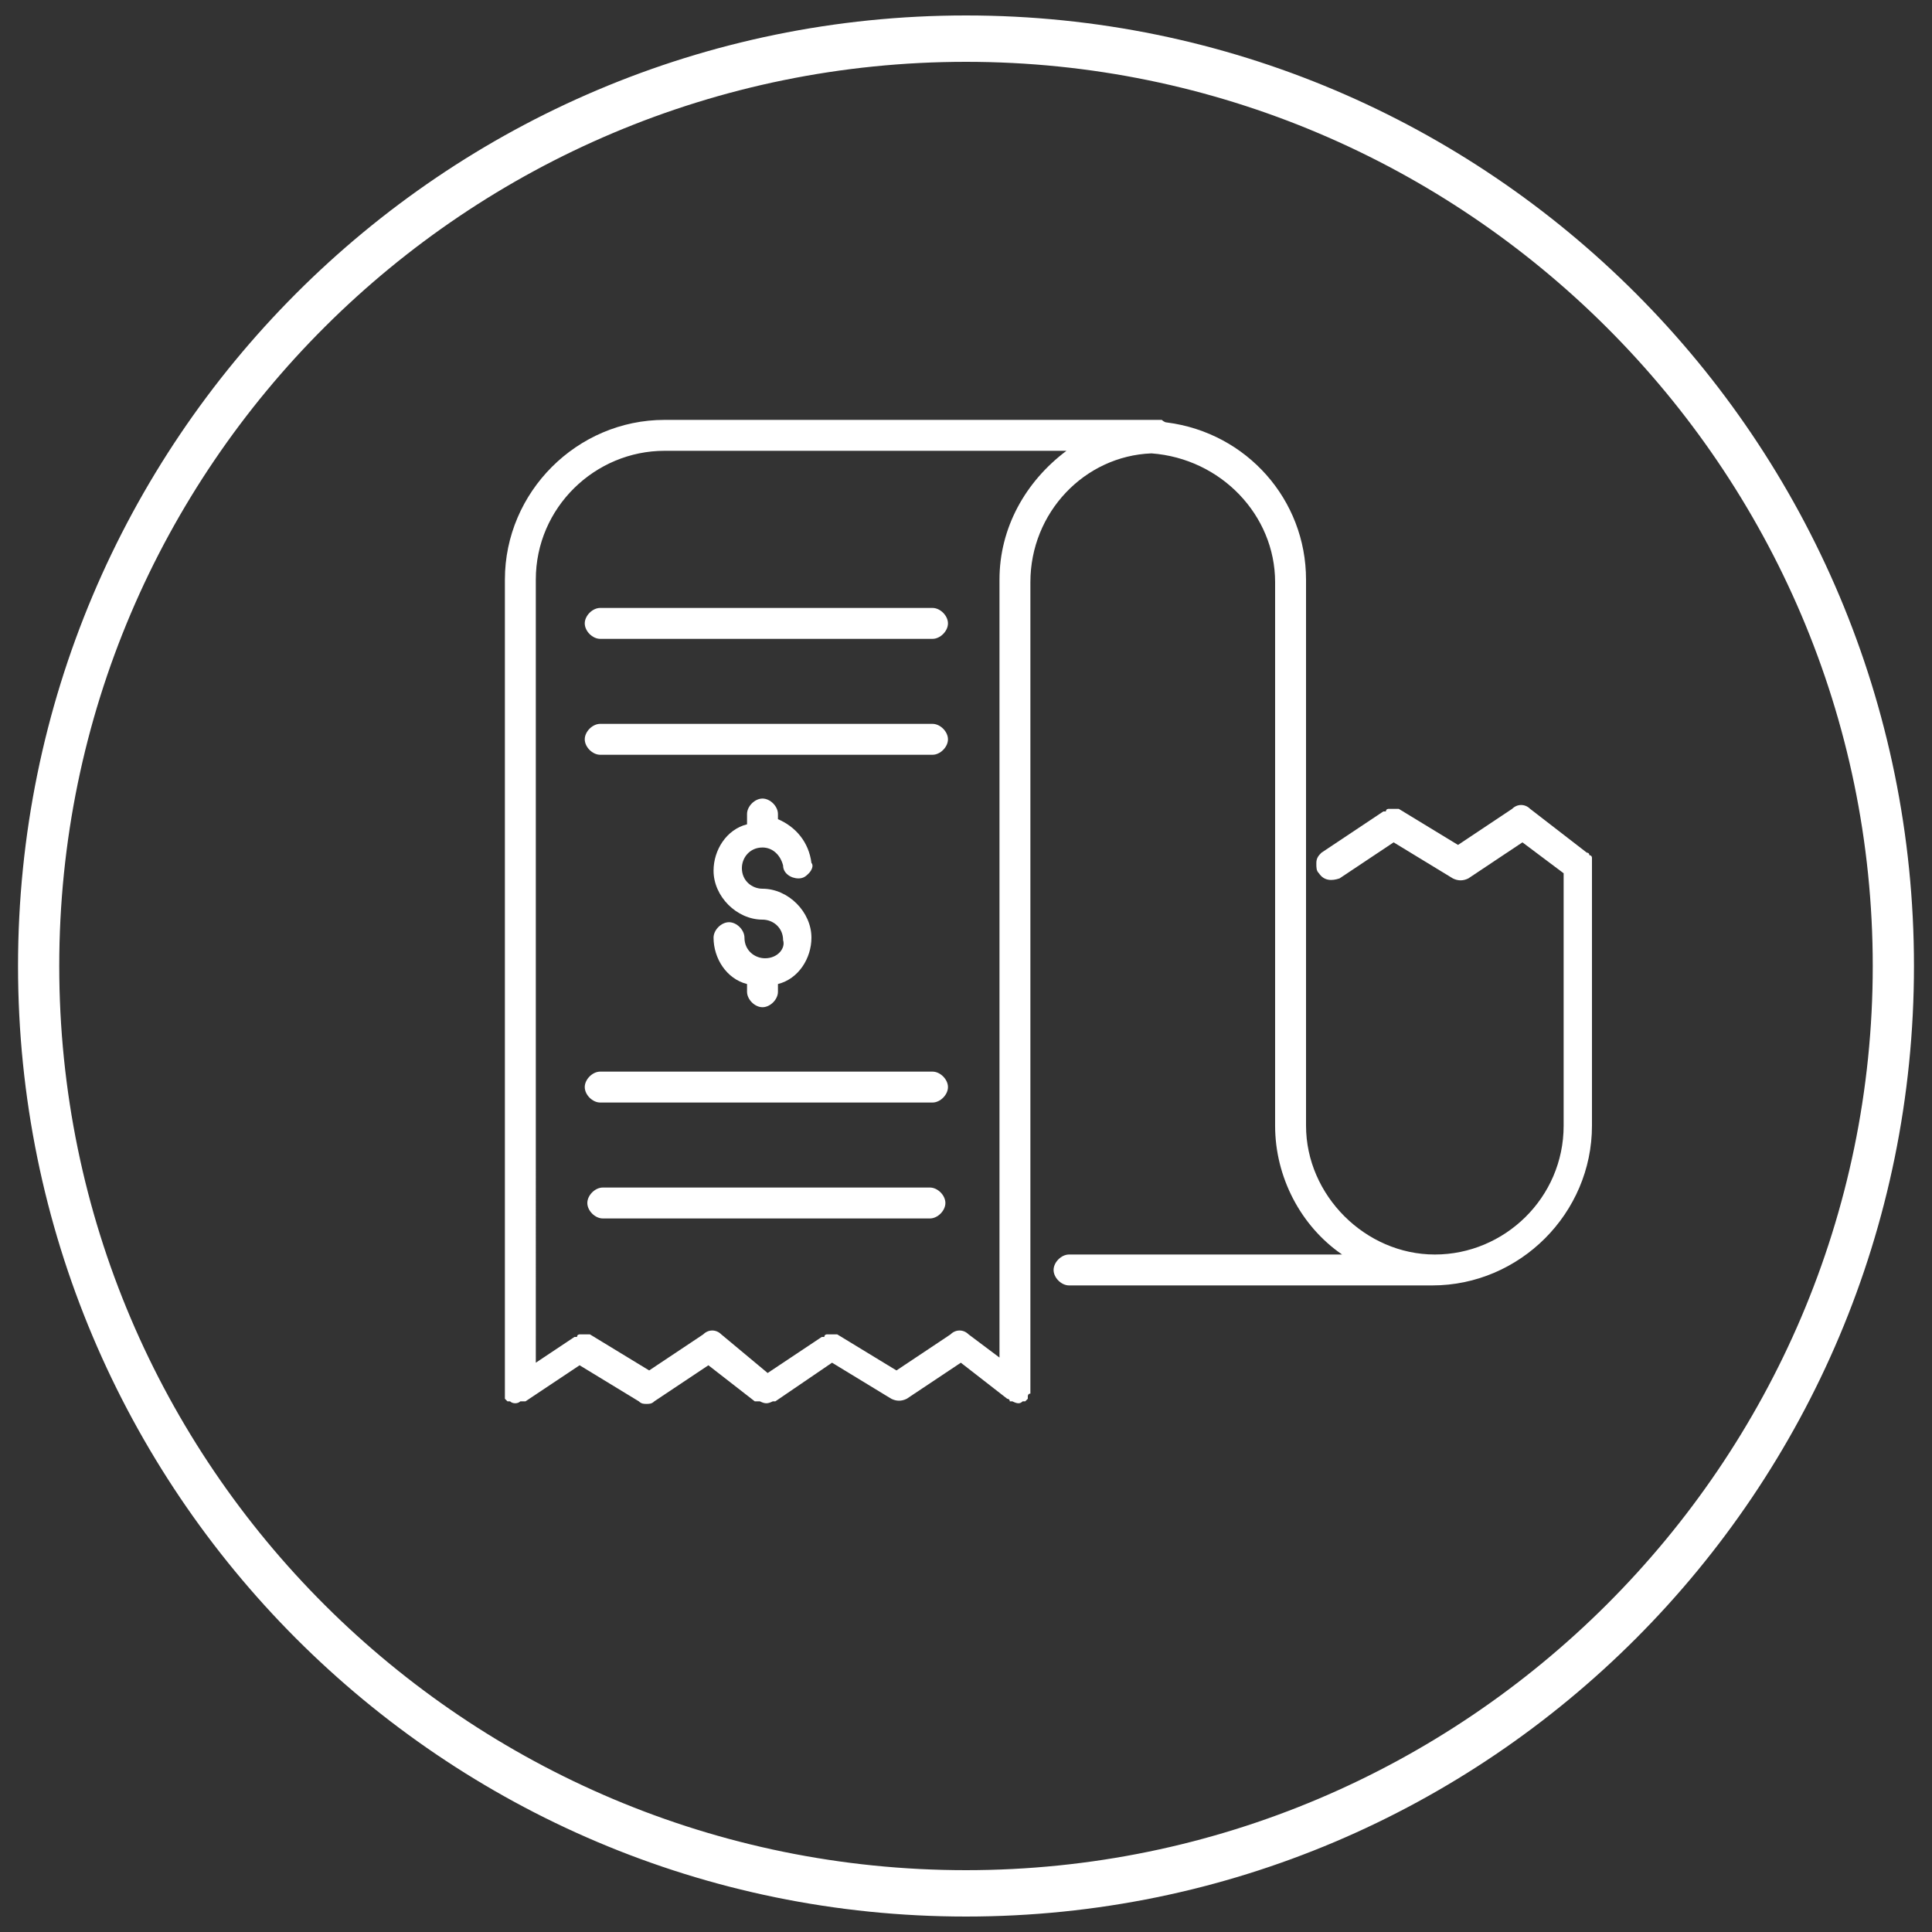<?xml version="1.0" encoding="utf-8"?>
<!-- Generator: Adobe Illustrator 28.2.0, SVG Export Plug-In . SVG Version: 6.00 Build 0)  -->
<svg version="1.1" id="Layer_1" xmlns="http://www.w3.org/2000/svg" xmlns:xlink="http://www.w3.org/1999/xlink" x="0px"
     y="0px"
     viewBox="0 0 75 75" style="enable-background:new 0 0 75 75;" xml:space="preserve">
<rect x="0" y="0" width="75" height="75" fill="#333333" stroke="none"/>
<style type="text/css">
	path{fill:#FFFFFF;}
</style>
    <g>
	<g>
		<path d="M37.5,74.4c-20.3,0-36.8-16.5-36.8-36.9S17.2,0.6,37.5,0.6s36.8,16.5,36.8,36.9S57.8,74.4,37.5,74.4z M37.5,2.4
			C18.1,2.4,2.3,18.1,2.3,37.5s15.8,35.1,35.2,35.1s35.2-15.8,35.2-35.1S56.9,2.4,37.5,2.4z"/>
	</g>
        <g>
		<path d="M22.7,24.2c0,0.3,0.3,0.6,0.6,0.6h12.9c0.3,0,0.6-0.3,0.6-0.6c0-0.3-0.3-0.6-0.6-0.6H23.3C23,23.6,22.7,23.9,22.7,24.2z"
        />
            <path d="M36.2,28.1H23.3c-0.3,0-0.6,0.3-0.6,0.6s0.3,0.6,0.6,0.6h12.9c0.3,0,0.6-0.3,0.6-0.6S36.5,28.1,36.2,28.1z"/>
            <path d="M36.2,41.6H23.3c-0.3,0-0.6,0.3-0.6,0.6c0,0.3,0.3,0.6,0.6,0.6h12.9c0.3,0,0.6-0.3,0.6-0.6C36.8,41.9,36.5,41.6,36.2,41.6
			z"/>
            <path d="M36.1,46.1H23.4c-0.3,0-0.6,0.3-0.6,0.6s0.3,0.6,0.6,0.6h12.7c0.3,0,0.6-0.3,0.6-0.6S36.4,46.1,36.1,46.1z"/>
            <path d="M29.7,37.2c-0.4,0-0.8-0.3-0.8-0.8c0-0.3-0.3-0.6-0.6-0.6s-0.6,0.3-0.6,0.6c0,0.8,0.5,1.6,1.3,1.8v0.3
			c0,0.3,0.3,0.6,0.6,0.6s0.6-0.3,0.6-0.6v-0.3c0.8-0.2,1.3-1,1.3-1.8c0-1-0.9-1.9-1.9-1.9c-0.4,0-0.8-0.3-0.8-0.8
			c0-0.4,0.3-0.8,0.8-0.8c0.4,0,0.7,0.3,0.8,0.7c0,0.3,0.3,0.5,0.6,0.5c0,0,0,0,0,0c0.2,0,0.3-0.1,0.4-0.2c0.1-0.1,0.2-0.3,0.1-0.4
			c-0.1-0.8-0.6-1.4-1.3-1.7v-0.2c0-0.3-0.3-0.6-0.6-0.6s-0.6,0.3-0.6,0.6V32c-0.8,0.2-1.3,1-1.3,1.8c0,1,0.9,1.9,1.9,1.9
			c0.4,0,0.8,0.3,0.8,0.8C30.5,36.8,30.2,37.2,29.7,37.2z"/>
            <path d="M61.8,33.5c0,0,0-0.1,0-0.1c0,0,0-0.1,0-0.1c0,0,0-0.1-0.1-0.1c0,0,0-0.1-0.1-0.1l-2.2-1.7c-0.2-0.2-0.5-0.2-0.7,0
			l-2.1,1.4l-2.3-1.4c0,0-0.1,0-0.1,0l0,0c0,0-0.1,0-0.1,0c0,0-0.1,0-0.1,0l0,0c0,0,0,0-0.1,0c0,0-0.1,0-0.1,0.1c0,0,0,0-0.1,0
			l-2.4,1.6c-0.1,0.1-0.2,0.2-0.2,0.4c0,0.2,0,0.3,0.1,0.4c0.2,0.3,0.5,0.3,0.8,0.2l2.1-1.4l2.3,1.4c0.2,0.1,0.4,0.1,0.6,0l2.1-1.4
			l1.6,1.2v9.8c0,2.8-2.3,5-5,5s-5-2.3-5-5V22.5c0-3.1-2.3-5.7-5.4-6.1c-0.1,0-0.2-0.1-0.2-0.1H25.8c-3.4,0-6.2,2.8-6.2,6.2v31.4
			c0,0,0,0,0,0.1c0,0,0,0.1,0,0.1c0,0,0,0.1,0,0.1l0,0.1c0,0,0,0,0,0c0,0,0.1,0.1,0.1,0.1c0,0,0,0,0.1,0c0.1,0.1,0.3,0.1,0.4,0
			c0,0,0,0,0.1,0c0,0,0,0,0.1,0l2.1-1.4l2.3,1.4c0.1,0.1,0.2,0.1,0.3,0.1c0.1,0,0.2,0,0.3-0.1l2.1-1.4l1.8,1.4c0,0,0,0,0.1,0
			c0,0,0,0,0.1,0c0.2,0.1,0.3,0.1,0.5,0c0,0,0,0,0.1,0l2.2-1.5l2.3,1.4c0.2,0.1,0.4,0.1,0.6,0l2.1-1.4l1.8,1.4c0,0,0.1,0,0.1,0.1
			c0,0,0,0,0.1,0c0.2,0.1,0.3,0.1,0.4,0c0,0,0,0,0.1,0c0,0,0.1-0.1,0.1-0.1l0,0c0,0,0,0,0-0.1c0,0,0-0.1,0.1-0.1c0,0,0-0.1,0-0.1
			l0-31.4c0-2.7,2.1-4.9,4.7-5c2.7,0.2,4.8,2.4,4.8,5v21.1c0,2,1,3.9,2.6,5H41.5c-0.3,0-0.6,0.3-0.6,0.6s0.3,0.6,0.6,0.6h14.1
			c3.4,0,6.2-2.8,6.2-6.2L61.8,33.5L61.8,33.5z M41.4,17.5c-1.6,1.2-2.6,3-2.6,5v30.2l-1.2-0.9c-0.2-0.2-0.5-0.2-0.7,0l-2.1,1.4
			l-2.3-1.4c0,0-0.1,0-0.1,0l0,0c0,0-0.1,0-0.1,0c0,0-0.1,0-0.1,0l0,0c0,0-0.1,0-0.1,0c0,0-0.1,0-0.1,0.1c0,0,0,0-0.1,0l-2.1,1.4
			L28,51.8c-0.2-0.2-0.5-0.2-0.7,0l-2.1,1.4l-2.3-1.4c0,0-0.1,0-0.1,0l0,0c0,0-0.1,0-0.1,0c0,0,0,0-0.1,0c0,0,0,0,0,0l0,0
			c0,0-0.1,0-0.1,0c0,0-0.1,0-0.1,0.1c0,0,0,0-0.1,0l-1.5,1V22.5c0-2.8,2.3-5,5-5H41.4z M39.2,54.3C39.2,54.3,39.2,54.3,39.2,54.3
			L39.2,54.3L39.2,54.3z"/>
	</g>
</g>
</svg>
